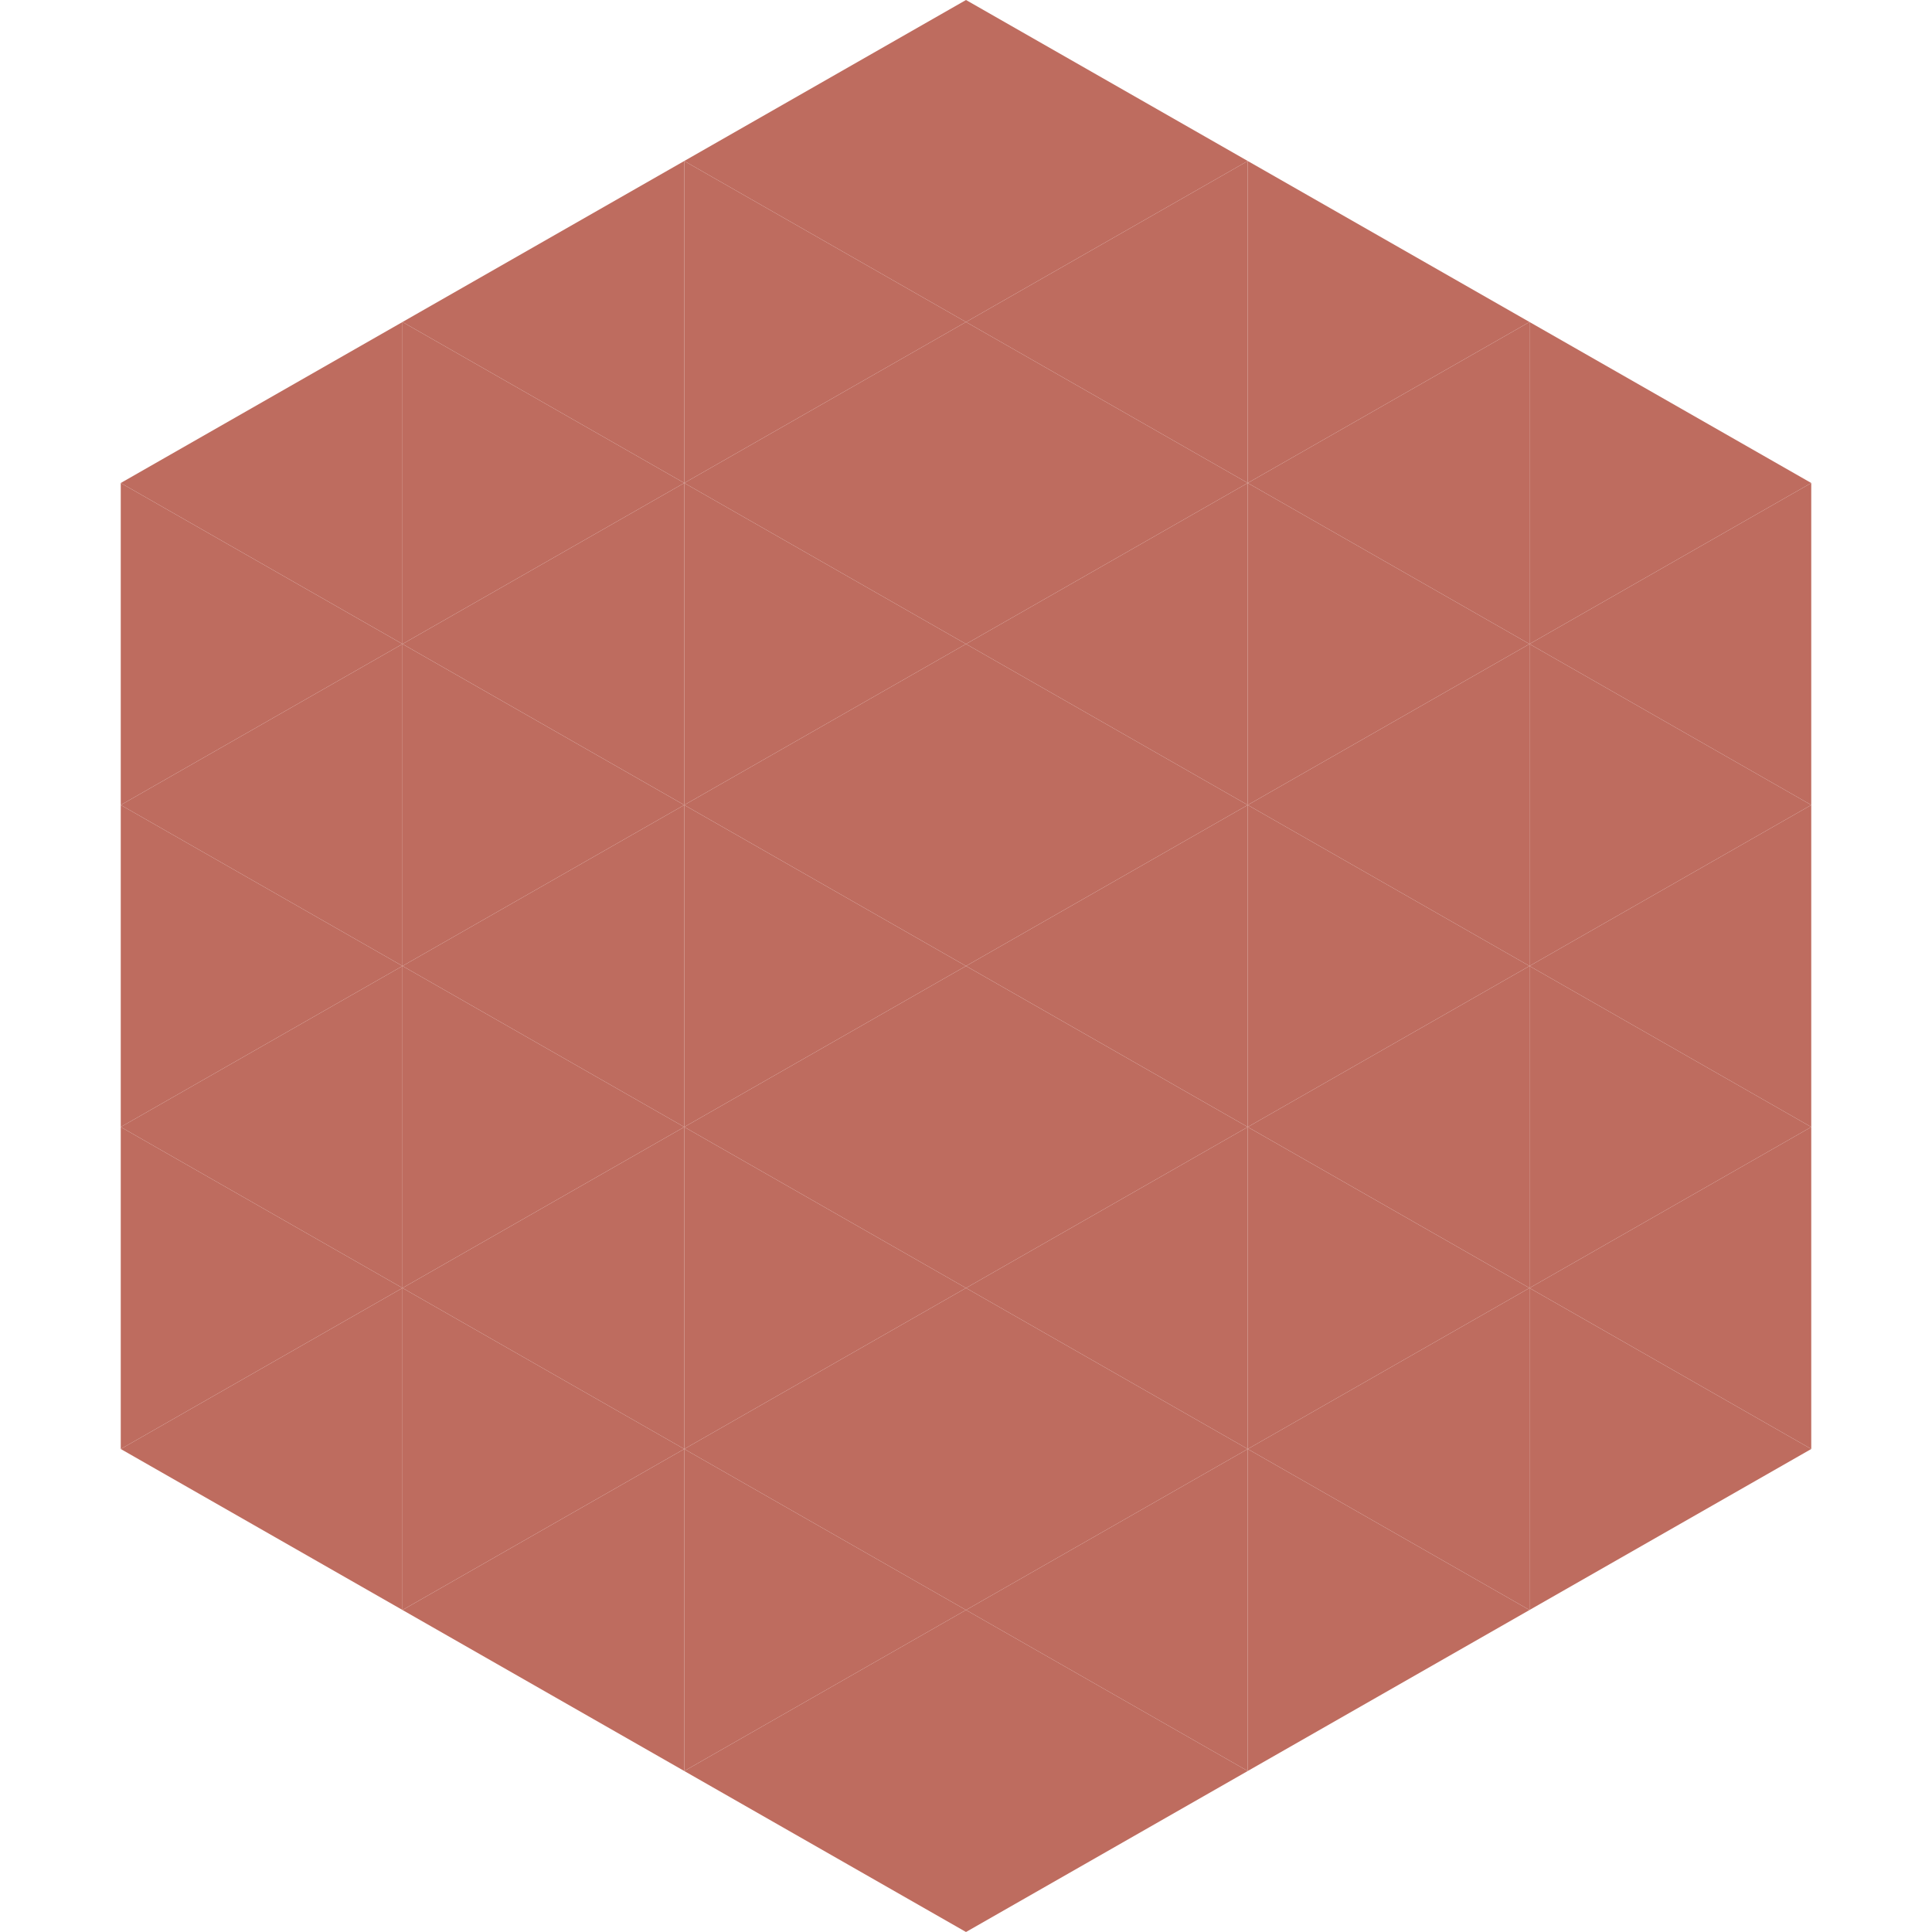 <?xml version="1.0"?>
<!-- Generated by SVGo -->
<svg width="240" height="240"
     xmlns="http://www.w3.org/2000/svg"
     xmlns:xlink="http://www.w3.org/1999/xlink">
<polygon points="50,40 15,60 50,80" style="fill:rgb(190,108,95)" />
<polygon points="190,40 225,60 190,80" style="fill:rgb(190,108,95)" />
<polygon points="15,60 50,80 15,100" style="fill:rgb(190,108,95)" />
<polygon points="225,60 190,80 225,100" style="fill:rgb(190,108,95)" />
<polygon points="50,80 15,100 50,120" style="fill:rgb(190,108,95)" />
<polygon points="190,80 225,100 190,120" style="fill:rgb(190,108,95)" />
<polygon points="15,100 50,120 15,140" style="fill:rgb(190,108,95)" />
<polygon points="225,100 190,120 225,140" style="fill:rgb(190,108,95)" />
<polygon points="50,120 15,140 50,160" style="fill:rgb(190,108,95)" />
<polygon points="190,120 225,140 190,160" style="fill:rgb(190,108,95)" />
<polygon points="15,140 50,160 15,180" style="fill:rgb(190,108,95)" />
<polygon points="225,140 190,160 225,180" style="fill:rgb(190,108,95)" />
<polygon points="50,160 15,180 50,200" style="fill:rgb(190,108,95)" />
<polygon points="190,160 225,180 190,200" style="fill:rgb(190,108,95)" />
<polygon points="15,180 50,200 15,220" style="fill:rgb(255,255,255); fill-opacity:0" />
<polygon points="225,180 190,200 225,220" style="fill:rgb(255,255,255); fill-opacity:0" />
<polygon points="50,0 85,20 50,40" style="fill:rgb(255,255,255); fill-opacity:0" />
<polygon points="190,0 155,20 190,40" style="fill:rgb(255,255,255); fill-opacity:0" />
<polygon points="85,20 50,40 85,60" style="fill:rgb(190,108,95)" />
<polygon points="155,20 190,40 155,60" style="fill:rgb(190,108,95)" />
<polygon points="50,40 85,60 50,80" style="fill:rgb(190,108,95)" />
<polygon points="190,40 155,60 190,80" style="fill:rgb(190,108,95)" />
<polygon points="85,60 50,80 85,100" style="fill:rgb(190,108,95)" />
<polygon points="155,60 190,80 155,100" style="fill:rgb(190,108,95)" />
<polygon points="50,80 85,100 50,120" style="fill:rgb(190,108,95)" />
<polygon points="190,80 155,100 190,120" style="fill:rgb(190,108,95)" />
<polygon points="85,100 50,120 85,140" style="fill:rgb(190,108,95)" />
<polygon points="155,100 190,120 155,140" style="fill:rgb(190,108,95)" />
<polygon points="50,120 85,140 50,160" style="fill:rgb(190,108,95)" />
<polygon points="190,120 155,140 190,160" style="fill:rgb(190,108,95)" />
<polygon points="85,140 50,160 85,180" style="fill:rgb(190,108,95)" />
<polygon points="155,140 190,160 155,180" style="fill:rgb(190,108,95)" />
<polygon points="50,160 85,180 50,200" style="fill:rgb(190,108,95)" />
<polygon points="190,160 155,180 190,200" style="fill:rgb(190,108,95)" />
<polygon points="85,180 50,200 85,220" style="fill:rgb(190,108,95)" />
<polygon points="155,180 190,200 155,220" style="fill:rgb(190,108,95)" />
<polygon points="120,0 85,20 120,40" style="fill:rgb(190,108,95)" />
<polygon points="120,0 155,20 120,40" style="fill:rgb(190,108,95)" />
<polygon points="85,20 120,40 85,60" style="fill:rgb(190,108,95)" />
<polygon points="155,20 120,40 155,60" style="fill:rgb(190,108,95)" />
<polygon points="120,40 85,60 120,80" style="fill:rgb(190,108,95)" />
<polygon points="120,40 155,60 120,80" style="fill:rgb(190,108,95)" />
<polygon points="85,60 120,80 85,100" style="fill:rgb(190,108,95)" />
<polygon points="155,60 120,80 155,100" style="fill:rgb(190,108,95)" />
<polygon points="120,80 85,100 120,120" style="fill:rgb(190,108,95)" />
<polygon points="120,80 155,100 120,120" style="fill:rgb(190,108,95)" />
<polygon points="85,100 120,120 85,140" style="fill:rgb(190,108,95)" />
<polygon points="155,100 120,120 155,140" style="fill:rgb(190,108,95)" />
<polygon points="120,120 85,140 120,160" style="fill:rgb(190,108,95)" />
<polygon points="120,120 155,140 120,160" style="fill:rgb(190,108,95)" />
<polygon points="85,140 120,160 85,180" style="fill:rgb(190,108,95)" />
<polygon points="155,140 120,160 155,180" style="fill:rgb(190,108,95)" />
<polygon points="120,160 85,180 120,200" style="fill:rgb(190,108,95)" />
<polygon points="120,160 155,180 120,200" style="fill:rgb(190,108,95)" />
<polygon points="85,180 120,200 85,220" style="fill:rgb(190,108,95)" />
<polygon points="155,180 120,200 155,220" style="fill:rgb(190,108,95)" />
<polygon points="120,200 85,220 120,240" style="fill:rgb(190,108,95)" />
<polygon points="120,200 155,220 120,240" style="fill:rgb(190,108,95)" />
<polygon points="85,220 120,240 85,260" style="fill:rgb(255,255,255); fill-opacity:0" />
<polygon points="155,220 120,240 155,260" style="fill:rgb(255,255,255); fill-opacity:0" />
</svg>
